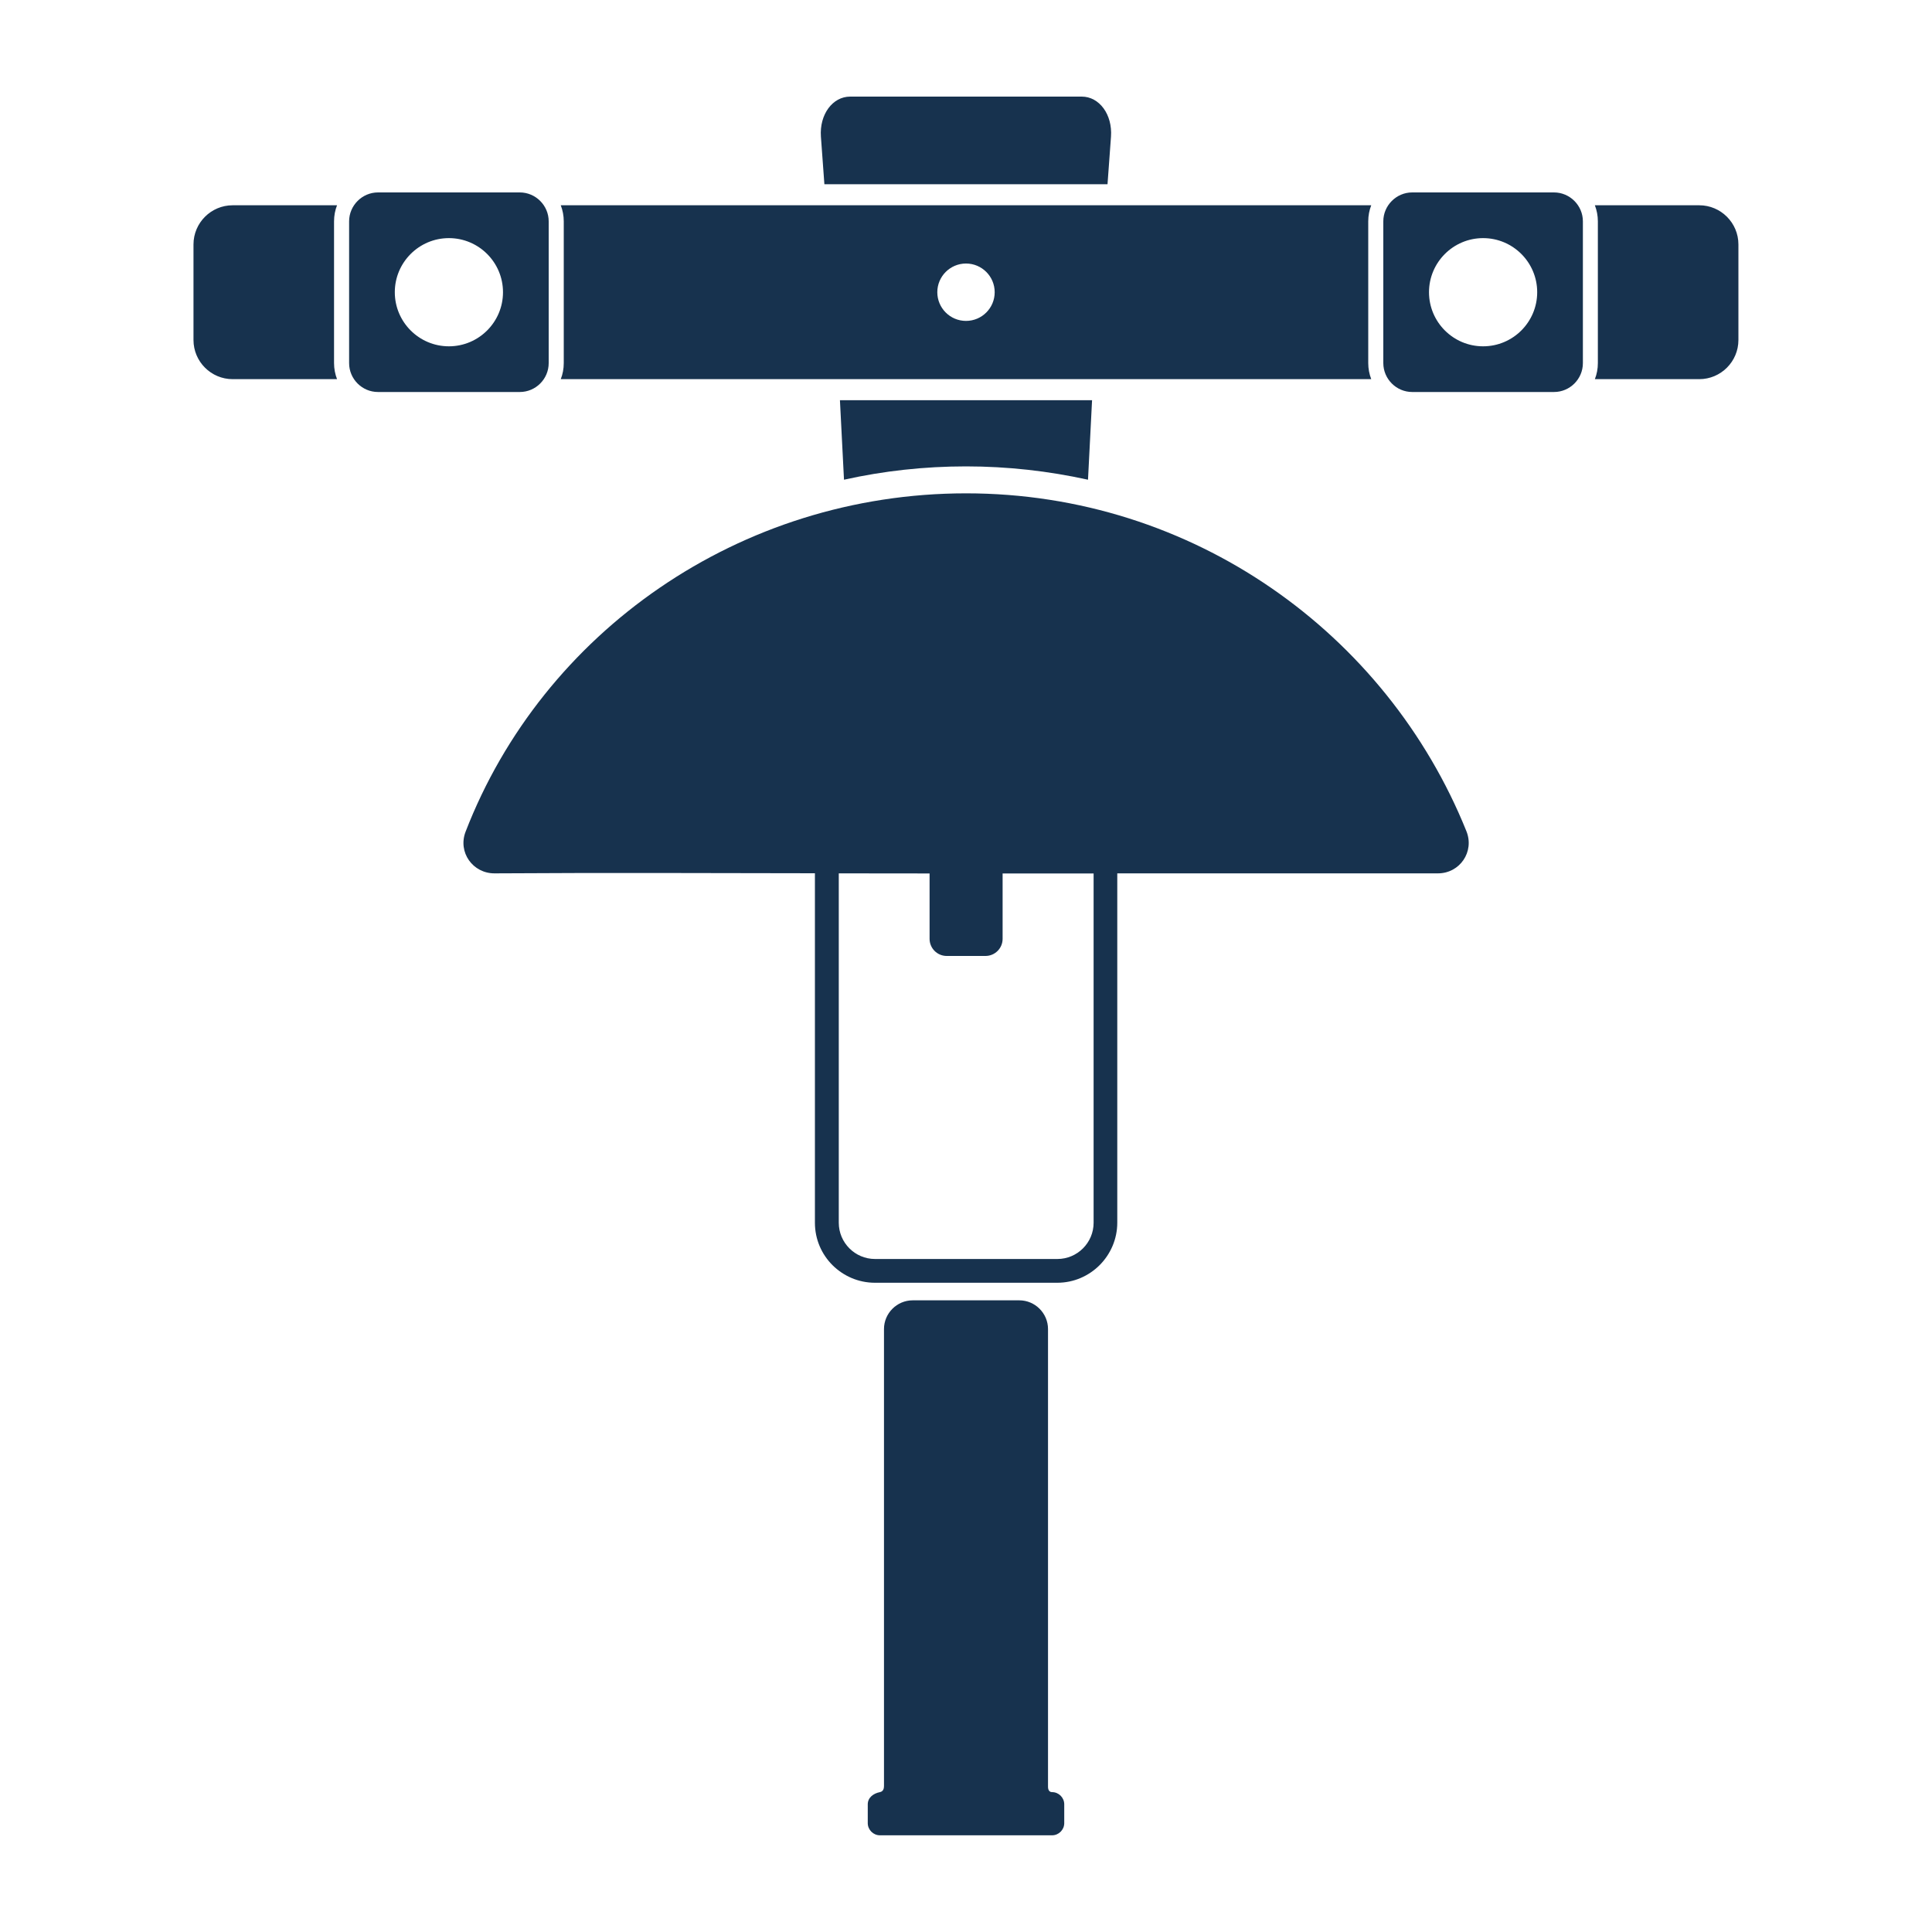 <?xml version="1.0" encoding="UTF-8"?>
<svg id="_图层_1" data-name="图层 1" xmlns="http://www.w3.org/2000/svg" viewBox="0 0 200 200">
  <defs>
    <style>
      .cls-1 {
        fill: #17324e;
        fill-rule: evenodd;
      }
    </style>
  </defs>
  <path class="cls-1" d="M146.19,19.92h14.68c1.64,0,2.99,1.35,2.99,2.99v14.68c0,1.65-1.35,2.99-2.99,2.99h-14.68c-1.64,0-2.99-1.35-2.99-2.99v-14.68c0-1.64,1.35-2.99,2.99-2.99M153.53,24.65c3.09,0,5.6,2.51,5.6,5.6s-2.51,5.6-5.6,5.6-5.6-2.51-5.6-5.6,2.51-5.6,5.6-5.6ZM39.13,19.92h14.68c1.64,0,2.99,1.35,2.99,2.99v14.68c0,1.65-1.35,2.99-2.99,2.99h-14.68c-1.65,0-2.99-1.35-2.99-2.99v-14.68c0-1.64,1.35-2.99,2.99-2.99ZM46.47,24.65c3.09,0,5.6,2.51,5.6,5.6s-2.51,5.6-5.6,5.6-5.6-2.51-5.6-5.6,2.51-5.6,5.6-5.6ZM113.05,41.43l-.42,8.23c-4.09-.9-8.32-1.38-12.63-1.38s-8.55.47-12.63,1.38l-.42-8.23h26.1ZM108.49,137.96v47c0,.37.16.56.42.56.69,0,1.26.57,1.26,1.26v1.95c0,.69-.57,1.26-1.26,1.26h-17.82c-.69,0-1.26-.57-1.26-1.26v-1.95c0-.69.58-1.13,1.26-1.26.35-.07.42-.38.42-.62v-47.32c0-1.63,1.34-2.97,2.97-2.97h11.04c1.63,0,2.97,1.34,2.97,2.97v.37ZM113.19,90.42h-9.4v6.77c0,.98-.8,1.77-1.77,1.77h-4.02c-.98,0-1.77-.8-1.77-1.77v-6.77c-3.13,0-6.27,0-9.4-.01v36.17c0,1.03.42,1.97,1.1,2.65.68.68,1.62,1.1,2.65,1.1h18.88c1.03,0,1.97-.42,2.65-1.1.68-.68,1.1-1.62,1.1-2.65v-36.16ZM100,51.07c23.46,0,43.54,14.47,51.8,34.97.86,2.13-.68,4.37-2.95,4.37h-33.19v36.16c0,1.71-.7,3.26-1.82,4.39h0c-1.13,1.13-2.68,1.83-4.39,1.83h-18.88c-1.71,0-3.26-.7-4.39-1.82h0c-1.13-1.13-1.82-2.68-1.82-4.39v-36.18c-11.05-.02-22.11-.06-33.16.01-2.25.01-3.83-2.18-3-4.32,7.98-20.63,28.34-35.02,51.82-35.02ZM100,27.28c1.64,0,2.97,1.33,2.97,2.97s-1.33,2.97-2.97,2.97-2.97-1.33-2.97-2.97,1.33-2.97,2.97-2.97ZM165.1,21.25h10.81c2.23,0,4.05,1.82,4.05,4.05v9.9c0,2.23-1.82,4.05-4.05,4.05h-10.81c.2-.51.31-1.07.31-1.66v-14.68c0-.58-.11-1.14-.31-1.66ZM58.05,21.25h83.9c-.2.51-.31,1.07-.31,1.66v14.68c0,.58.11,1.14.31,1.66H58.05c.2-.51.31-1.07.31-1.66v-14.68c0-.58-.11-1.14-.31-1.66ZM24.08,21.25h10.81c-.2.51-.31,1.07-.31,1.66v14.68c0,.58.11,1.14.31,1.66h-10.81c-2.23,0-4.05-1.82-4.05-4.05v-9.9c0-2.23,1.82-4.05,4.05-4.05ZM88.02,10h23.96c1.83,0,3.19,1.86,3.03,4.14l-.36,4.93h-29.31l-.36-4.93c-.16-2.28,1.2-4.14,3.03-4.14Z"/>
</svg>